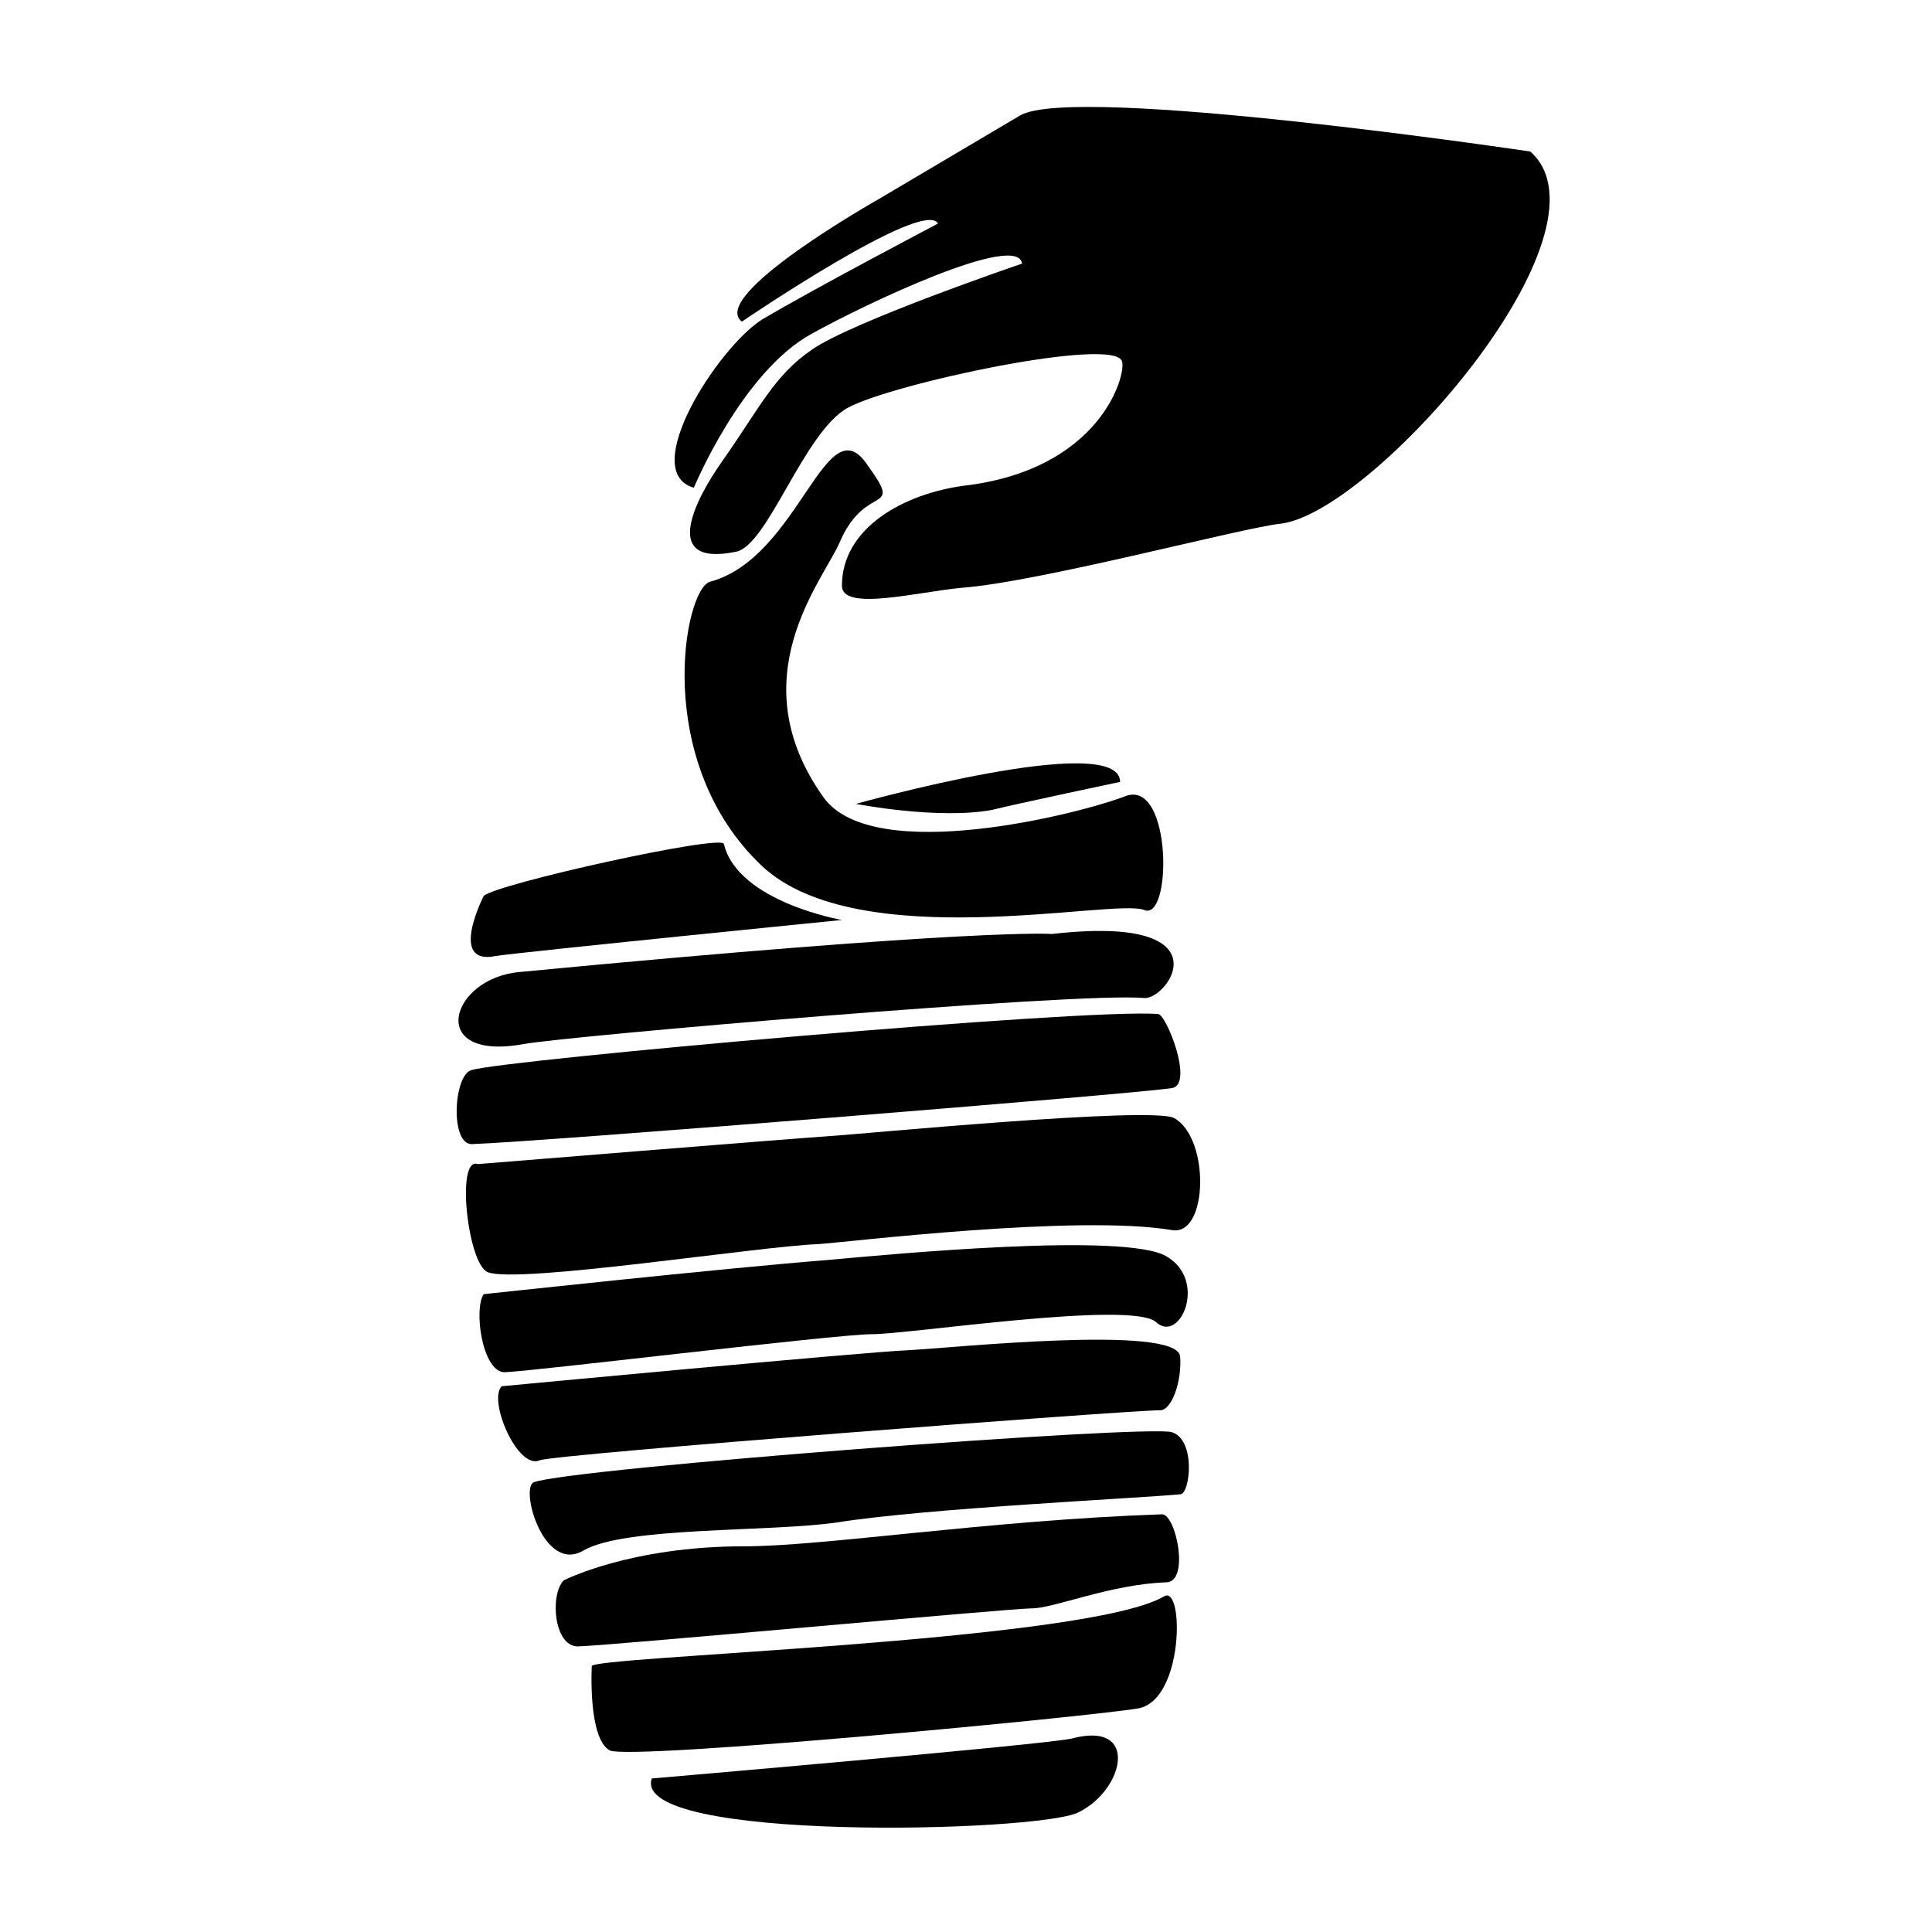 <?xml version="1.0" encoding="UTF-8"?>
<!-- Uploaded to: SVG Repo, www.svgrepo.com, Generator: SVG Repo Mixer Tools -->
<svg fill="#000000" width="800px" height="800px" version="1.1" viewBox="144 144 512 512" xmlns="http://www.w3.org/2000/svg">
 <g>
  <path d="m414.32 174.61c14.32-8.484 135.23 9.547 135.23 9.547 23.863 21.215-41.895 95.988-66.289 98.641-10.078 1.062-63.641 15.379-84.32 16.969-11.668 1.062-31.82 6.363-31.82-0.531 0-15.379 16.441-24.395 32.352-26.516 36.062-4.242 42.957-29.168 41.895-32.879-1.594-6.894-60.992 5.832-72.656 12.199-11.668 6.363-21.215 36.594-29.699 38.184-20.684 4.242-10.078-14.848-3.711-23.863 10.078-14.32 13.789-22.805 23.863-29.699 10.605-7.426 55.684-22.805 55.684-22.805-1.062-8.484-41.367 10.605-55.684 18.562-18.562 10.078-31.289 40.836-31.289 40.836-14.848-4.242 6.363-37.121 18.031-44.547 14.32-8.484 46.668-25.457 46.668-25.457-3.711-6.894-51.973 25.984-51.973 25.984-9.016-6.894 36.062-32.352 36.062-32.352z"/>
  <path d="m366.59 287.57c-4.242 10.078-27.047 36.062-4.242 67.883 13.258 18.031 67.883 4.242 80.078-0.531 12.199-4.242 12.199 33.41 4.773 30.23-7.953-3.184-75.836 12.199-101.29-11.668-29.168-27.578-20.684-73.184-13.789-75.305 23.863-6.363 30.758-47.73 41.895-30.758 9.547 13.254-0.531 4.238-7.422 20.148z"/>
  <path d="m370.83 357.04s70.004-19.621 70.004-5.832c0 0-27.578 5.832-33.941 7.426-14.32 2.648-36.062-1.594-36.062-1.594z"/>
  <path d="m272.19 381.44c3.184-3.184 63.109-16.441 63.641-13.789 3.711 15.379 31.289 20.152 31.289 20.152s-84.852 8.484-91.746 9.547c-12.73 2.652-3.184-15.91-3.184-15.91z"/>
  <path d="m282.8 420.68c11.668-2.121 146.9-13.789 164.4-12.199 6.363 0.531 22.273-22.273-24.395-16.969 0 0-19.09-1.59-141.07 10.078-18.562 1.59-24.93 23.863 1.059 19.09z"/>
  <path d="m269.01 447.2c16.969-0.531 175.54-13.258 185.61-14.848 5.832-1.062-1.59-19.621-3.711-19.621-19.09-1.59-173.95 12.199-181.9 14.848-4.773 1.059-5.832 19.621 0 19.621z"/>
  <path d="m270.6 452.5c-5.832-2.121-2.652 26.516 2.652 28.637 7.953 3.184 72.125-6.894 87.504-7.426 7.953-0.531 68.941-7.953 93.867-3.711 9.547 1.59 10.078-24.395 0.531-29.699-5.832-3.184-82.73 4.242-91.215 4.773-8.488 0.531-93.34 7.426-93.34 7.426z"/>
  <path d="m272.19 486.97c-2.652 3.711-0.531 20.152 5.305 20.684 5.832 0 88.035-10.078 97.578-10.078 10.078 0 68.941-9.016 75.305-3.184 6.363 5.832 13.789-11.137 2.652-17.5s-72.656-0.531-90.156 1.062c-27.047 2.121-90.684 9.016-90.684 9.016z"/>
  <path d="m276.96 511.37c-3.711 3.711 4.242 22.273 10.078 19.621 3.711-1.59 155.91-13.258 164.4-13.258 3.184 0 5.832-7.953 5.305-14.32-1.062-8.484-60.988-2.121-72.125-1.59-12.203 0.531-107.66 9.547-107.66 9.547z"/>
  <path d="m285.45 536.82c9.547-3.711 163.34-15.379 169.18-13.258 6.363 2.121 4.773 16.441 2.121 16.441-11.137 1.062-67.352 3.711-90.688 7.426-18.031 2.652-56.215 1.062-67.352 7.426-10.605 6.359-16.973-16.445-13.258-18.035z"/>
  <path d="m293.4 562.81c-3.711 3.711-2.652 17.5 3.711 17.5s114.55-10.078 120.38-10.078c5.832 0 20.684-6.363 35.531-6.894 6.363 0 2.652-18.031-1.062-18.031-46.137 1.59-89.625 8.484-110.84 8.484-30.223 0.004-47.723 9.02-47.723 9.02z"/>
  <path d="m300.83 585.61c-2.121-2.652 130.99-6.363 151.67-18.562 5.305-3.184 5.305 27.578-6.894 29.699s-134.17 13.789-140.01 11.137c-5.832-3.184-4.769-22.273-4.769-22.273z"/>
  <path d="m429.7 624.33c12.199-5.832 16.441-24.395-1.59-19.621-6.363 1.59-111.37 10.605-111.37 10.605-5.836 16.969 102.35 14.316 112.96 9.016z"/>
 </g>
</svg>